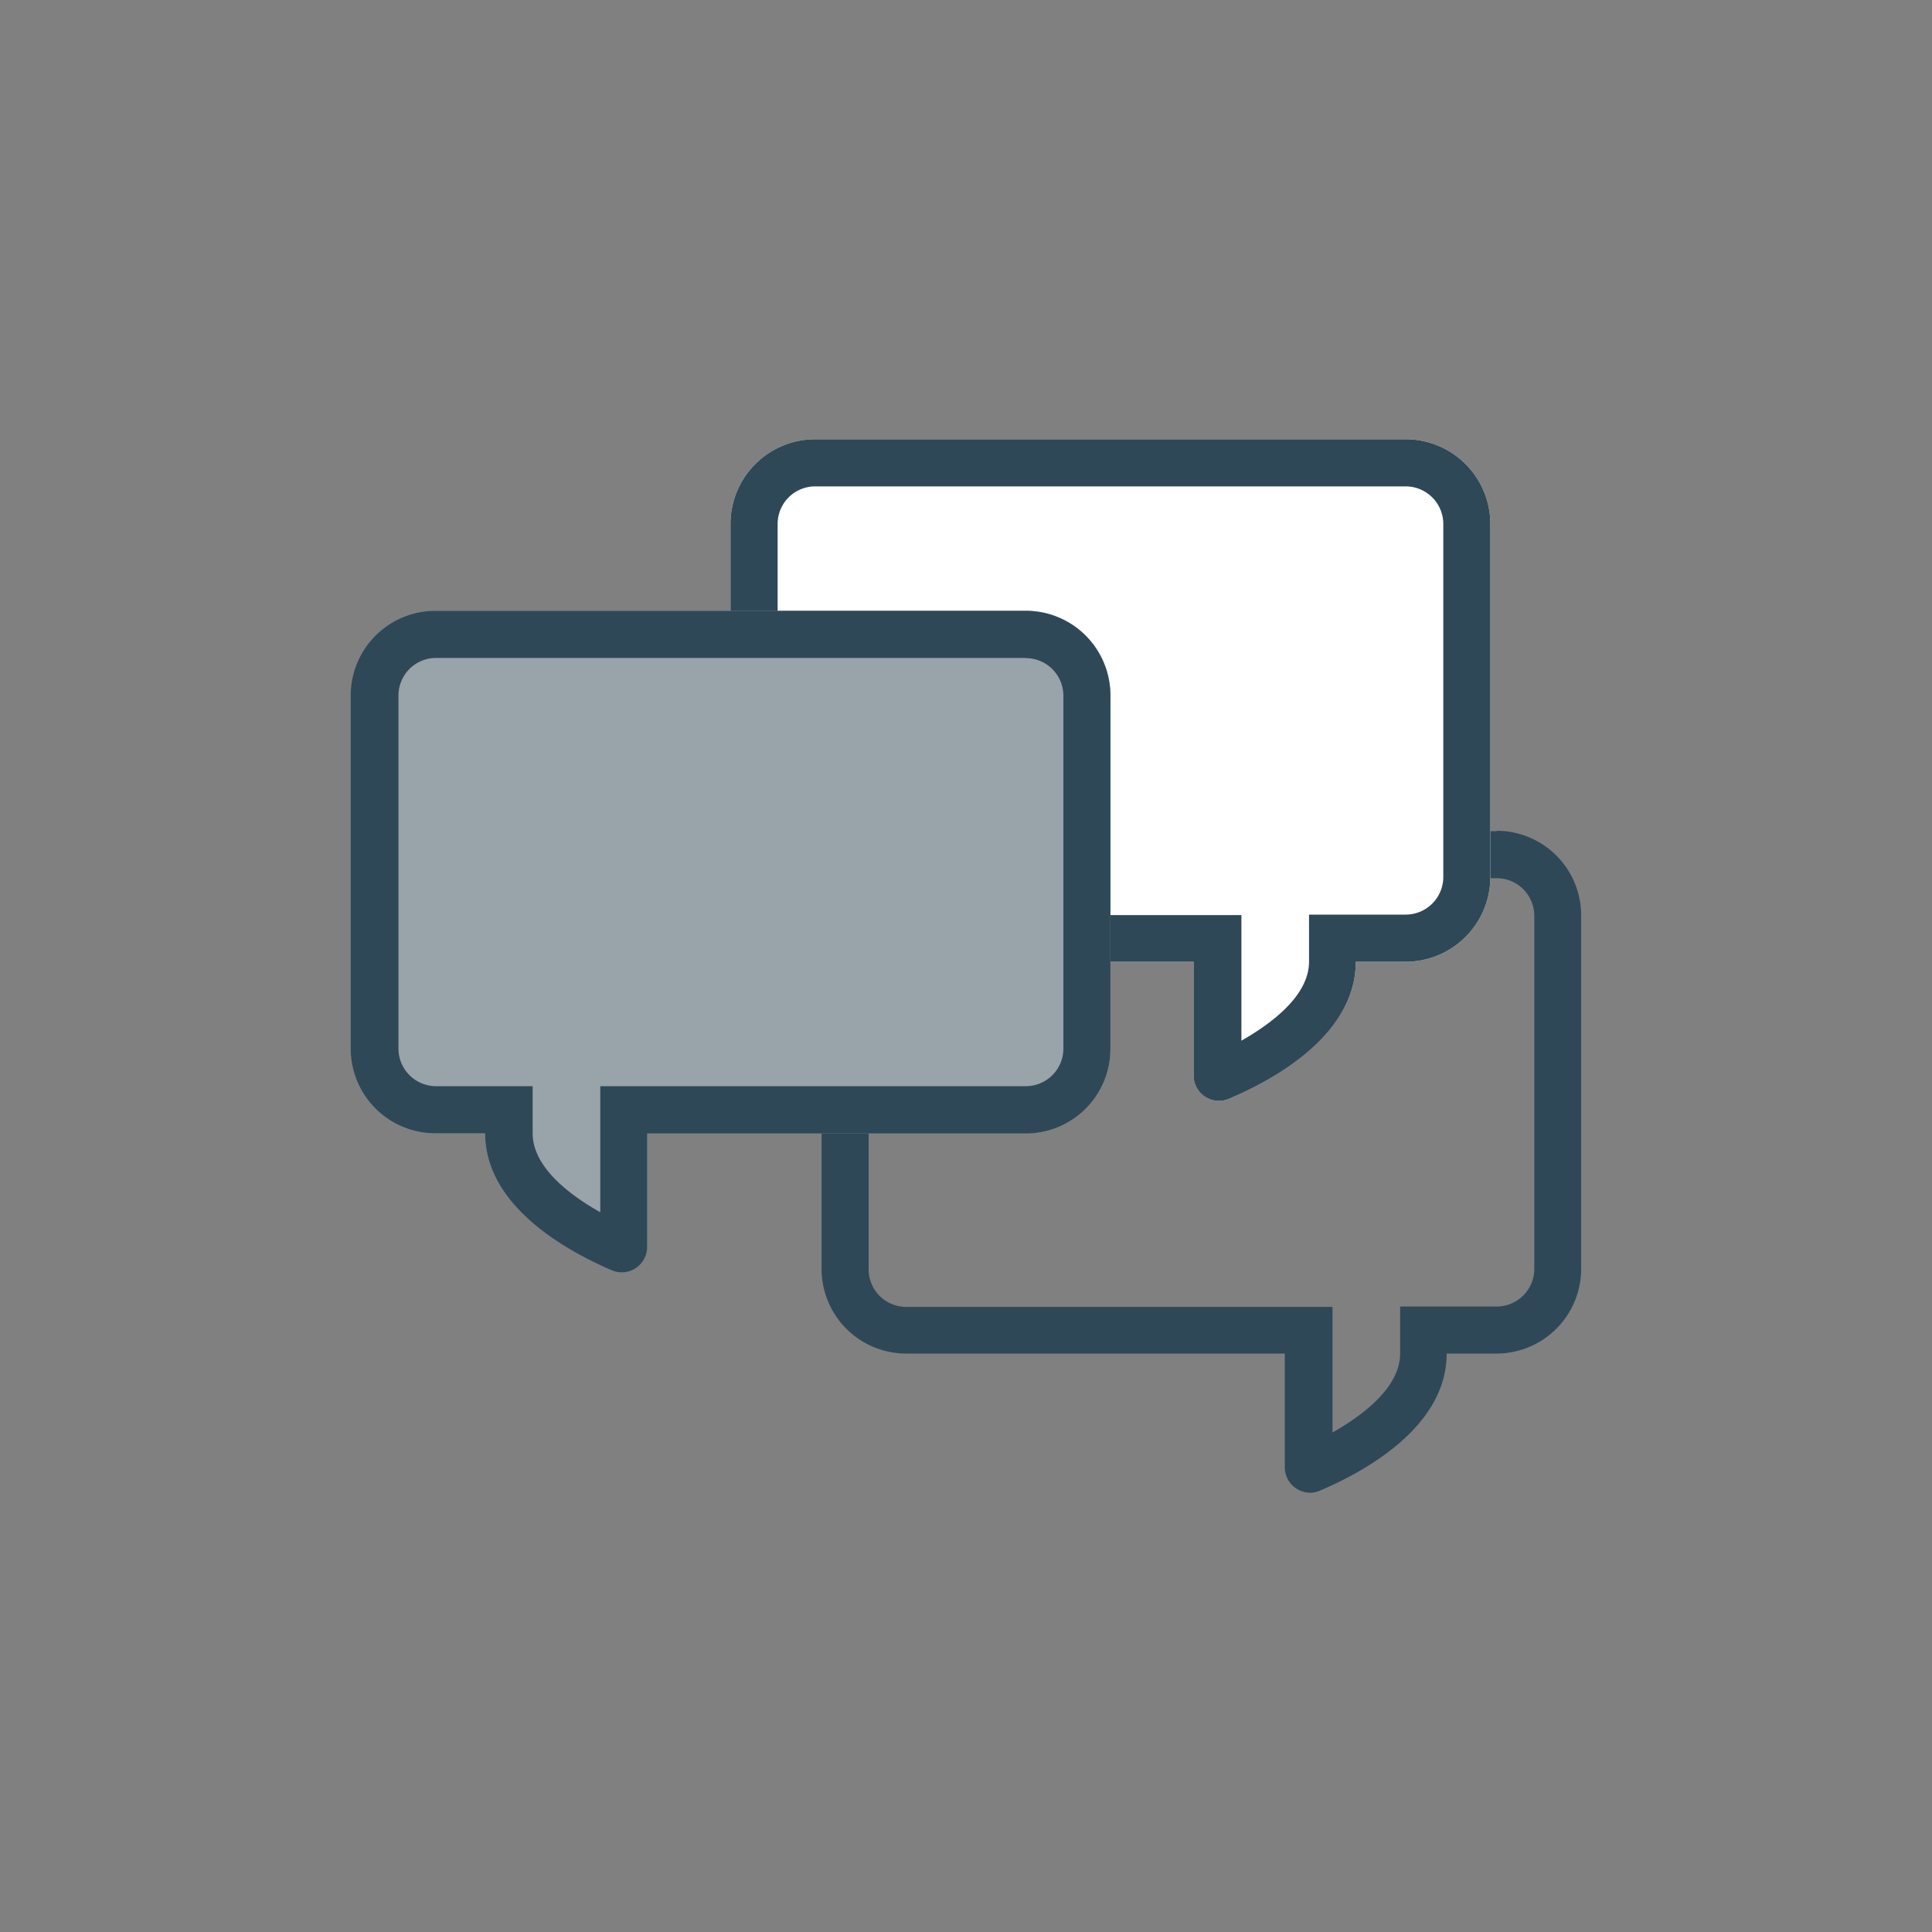 <svg id="Layer_1" data-name="Layer 1" xmlns="http://www.w3.org/2000/svg" viewBox="0 0 200 200"><rect x="0" y="0" width="200" height="200" fill="#808080" stroke="none"/><defs><style>.cls-1{fill:#2f4858;}.cls-2{fill:#fff;}.cls-3{fill:#99a3aa;}</style></defs><path class="cls-1" d="M154.94,90.91a3.9,3.9,0,0,1,3.89,3.89v36.55a3.9,3.9,0,0,1-3.89,3.9h-10v4.87c0,3.52-3.91,6.42-7,8.17v-13H93.8a3.89,3.89,0,0,1-3.88-3.9V94.8a3.89,3.89,0,0,1,3.88-3.89h61.14m0-4.87H93.8a8.75,8.75,0,0,0-8.75,8.76v36.55a8.76,8.76,0,0,0,8.75,8.77H133v11.76a2.65,2.65,0,0,0,2.64,2.65,2.59,2.59,0,0,0,1-.22c5-2.13,13.12-6.77,13.12-14.19h5.16a8.77,8.77,0,0,0,8.76-8.77V94.8A8.76,8.76,0,0,0,154.94,86Z"/><path class="cls-2" d="M154.28,54.24V90.79a8.77,8.77,0,0,1-8.77,8.77h-5.16c0,7.42-8.16,12.06-13.11,14.18a2.64,2.64,0,0,1-3.68-2.43V99.56H84.38a8.77,8.77,0,0,1-8.76-8.77V54.24a8.77,8.77,0,0,1,8.76-8.77h61.13A8.77,8.77,0,0,1,154.28,54.24Z"/><path class="cls-1" d="M145.51,50.35a3.9,3.9,0,0,1,3.9,3.89V90.79a3.9,3.9,0,0,1-3.9,3.89h-10v4.88c0,3.52-3.92,6.42-7,8.17v-13H84.38a3.89,3.89,0,0,1-3.88-3.89V54.24a3.89,3.89,0,0,1,3.88-3.89h61.13m0-4.88H84.38a8.77,8.77,0,0,0-8.76,8.77V90.79a8.77,8.77,0,0,0,8.76,8.77h39.18v11.75a2.63,2.63,0,0,0,3.68,2.43c5-2.12,13.11-6.76,13.11-14.18h5.16a8.77,8.77,0,0,0,8.77-8.77V54.24a8.77,8.77,0,0,0-8.77-8.77Z"/><path class="cls-3" d="M36.3,72v36.55a8.77,8.77,0,0,0,8.76,8.77h5.16c0,7.42,8.17,12.06,13.12,14.19A2.64,2.64,0,0,0,67,129.09V117.34H106.2a8.76,8.76,0,0,0,8.75-8.77V72a8.76,8.76,0,0,0-8.75-8.77H45.06A8.77,8.77,0,0,0,36.3,72Z"/><path class="cls-1" d="M106.2,68.13A3.89,3.89,0,0,1,110.08,72v36.55a3.89,3.89,0,0,1-3.88,3.89H62.14v13.05c-3.12-1.75-7-4.65-7-8.17v-4.88h-10a3.89,3.89,0,0,1-3.89-3.89V72a3.89,3.89,0,0,1,3.89-3.89H106.2m0-4.88H45.06A8.77,8.77,0,0,0,36.3,72v36.55a8.77,8.77,0,0,0,8.76,8.77h5.16c0,7.42,8.17,12.06,13.12,14.19a2.76,2.76,0,0,0,1,.21A2.65,2.65,0,0,0,67,129.09V117.34H106.2a8.76,8.76,0,0,0,8.75-8.77V72a8.76,8.76,0,0,0-8.75-8.77Z"/></svg>